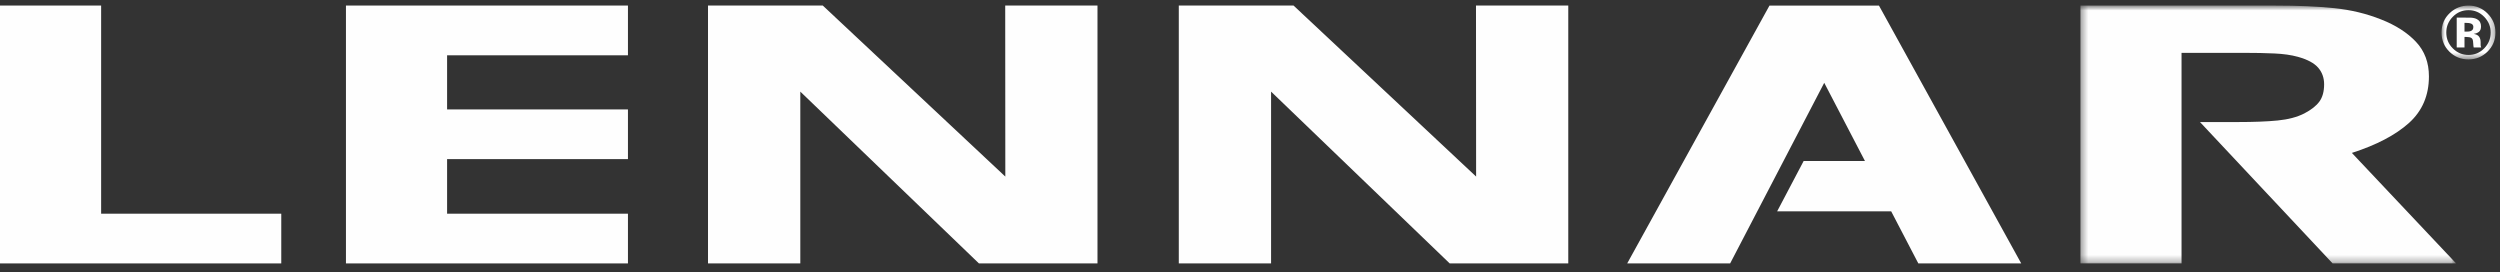<?xml version="1.0" encoding="UTF-8"?>
<svg width="358px" height="39px" viewBox="0 0 358 39" version="1.1" xmlns="http://www.w3.org/2000/svg" xmlns:xlink="http://www.w3.org/1999/xlink">
    <rect x="0" y="0" width="358" height="39" fill="#333333" stroke="none"/>
    <title>lennar-logo</title>
    <defs>
        <polygon id="path-1" points="0.38 0.79 54.182 0.79 54.182 37.715 0.38 37.715"></polygon>
        <polygon id="path-3" points="0.01 0.792 7.726 0.792 7.726 8.5 0.01 8.5"></polygon>
    </defs>
    <g id="Page-1" stroke="none" stroke-width="1" fill="none" fill-rule="evenodd">
        <g id="logos" transform="translate(-1067, -150)">
            <g id="lennar-logo" transform="translate(1067, 150)">
                <polygon id="Fill-1" fill="#FEFEFE" points="0 0.795 0 37.721 40.278 37.721 40.278 30.602 14.482 30.602 14.482 0.795"></polygon>
                <polygon id="Fill-2" fill="#FEFEFE" points="49.54 0.795 49.54 37.721 89.922 37.721 89.922 30.602 64.024 30.602 64.024 22.784 89.922 22.784 89.922 15.669 64.024 15.669 64.024 7.919 89.922 7.919 89.922 0.795"></polygon>
                <polygon id="Fill-3" fill="#FEFEFE" points="143.947 0.795 143.962 25.286 117.822 0.795 101.386 0.795 101.386 37.721 114.604 37.721 114.604 13.119 140.182 37.721 143.274 37.721 157.16 37.721 157.16 0.795"></polygon>
                <g id="Group-6" transform="translate(297.535, 0.006)">
                    <mask id="mask-2" fill="white">
                        <use xlink:href="#path-1"></use>
                    </mask>
                    <g id="Clip-5"></g>
                    <path d="M47.429,17.603 C49.336,15.885 50.288,13.661 50.288,10.934 C50.288,8.949 49.671,7.303 48.435,5.986 C47.199,4.672 45.529,3.6 43.43,2.777 C41.353,1.948 39.126,1.412 36.752,1.164 C34.375,0.915 31.541,0.79 28.242,0.79 L0.38,0.79 L0.38,37.715 L14.862,37.715 L14.862,7.561 L23.704,7.561 C25.399,7.561 26.886,7.59 28.161,7.65 C29.44,7.707 30.559,7.866 31.517,8.129 C32.894,8.512 33.861,9.03 34.429,9.689 C34.995,10.347 35.279,11.135 35.279,12.062 C35.279,13.098 35.052,13.927 34.597,14.544 C34.142,15.164 33.421,15.726 32.439,16.238 C31.409,16.765 30.128,17.103 28.607,17.25 C27.081,17.4 25.189,17.471 22.929,17.471 L17.502,17.471 L36.498,37.715 L54.182,37.715 L39.252,21.892 C42.796,20.752 45.517,19.321 47.429,17.603" id="Fill-4" fill="#FEFEFE" mask="url(#mask-2)"></path>
                </g>
                <polygon id="Fill-7" fill="#FEFEFE" points="253.39 0.798 233.015 37.72 247.757 37.72 261.23 11.858 267.064 23.059 258.281 23.059 254.489 30.261 270.817 30.261 274.703 37.72 289.439 37.72 269.066 0.798"></polygon>
                <g id="Group-13" transform="translate(349.619, 0.006)">
                    <g id="Group-10">
                        <mask id="mask-4" fill="white">
                            <use xlink:href="#path-3"></use>
                        </mask>
                        <g id="Clip-9"></g>
                        <path d="M6.595,1.921 C5.841,1.166 4.931,0.792 3.869,0.792 C2.854,0.792 1.968,1.14 1.213,1.837 C0.411,2.582 0.01,3.519 0.01,4.648 C0.01,5.731 0.381,6.644 1.127,7.387 C1.869,8.129 2.782,8.5 3.869,8.5 C4.919,8.5 5.817,8.138 6.569,7.414 C7.341,6.662 7.727,5.74 7.727,4.648 C7.727,3.582 7.35,2.675 6.595,1.921 M6.117,6.92 C5.497,7.548 4.749,7.863 3.875,7.863 C2.995,7.863 2.246,7.548 1.627,6.923 C1.001,6.3 0.69,5.54 0.69,4.648 C0.69,3.783 0.998,3.037 1.612,2.409 C2.234,1.768 2.989,1.448 3.875,1.448 C4.749,1.448 5.497,1.768 6.123,2.409 C6.739,3.043 7.047,3.789 7.047,4.648 C7.047,5.531 6.736,6.288 6.117,6.92" id="Fill-8" fill="#FEFEFE" mask="url(#mask-4)"></path>
                    </g>
                    <path d="M5.618,6.547 C5.612,6.505 5.609,6.463 5.609,6.422 L5.609,6.041 C5.609,5.607 5.483,5.29 5.232,5.084 C5.094,4.976 4.891,4.895 4.621,4.838 C4.915,4.805 5.163,4.709 5.364,4.551 C5.564,4.389 5.663,4.129 5.663,3.769 C5.663,3.297 5.474,2.955 5.094,2.746 C4.873,2.623 4.591,2.551 4.253,2.527 C4.193,2.524 3.9,2.521 3.373,2.518 C2.843,2.518 2.448,2.515 2.182,2.515 L2.182,6.793 L3.298,6.793 L3.298,5.287 L3.532,5.287 L3.777,5.302 C3.948,5.311 4.077,5.335 4.16,5.371 C4.313,5.428 4.418,5.533 4.472,5.682 C4.508,5.772 4.532,5.946 4.544,6.203 C4.556,6.46 4.582,6.658 4.615,6.793 L5.687,6.793 L5.648,6.673 C5.633,6.631 5.624,6.589 5.618,6.547 M4.343,4.356 C4.196,4.461 3.993,4.515 3.732,4.515 L3.298,4.515 L3.298,3.273 L3.571,3.273 C3.849,3.273 4.065,3.303 4.217,3.362 C4.448,3.452 4.564,3.614 4.564,3.847 C4.564,4.084 4.49,4.251 4.343,4.356" id="Fill-11" fill="#FEFEFE"></path>
                </g>
                <polygon id="Fill-14" fill="#FEFEFE" points="211.362 0.795 211.38 25.286 185.236 0.795 168.803 0.795 168.803 37.721 182.018 37.721 182.018 13.119 207.596 37.721 210.688 37.721 224.577 37.721 224.577 0.795"></polygon>
            </g>
        </g>
    </g>
</svg>